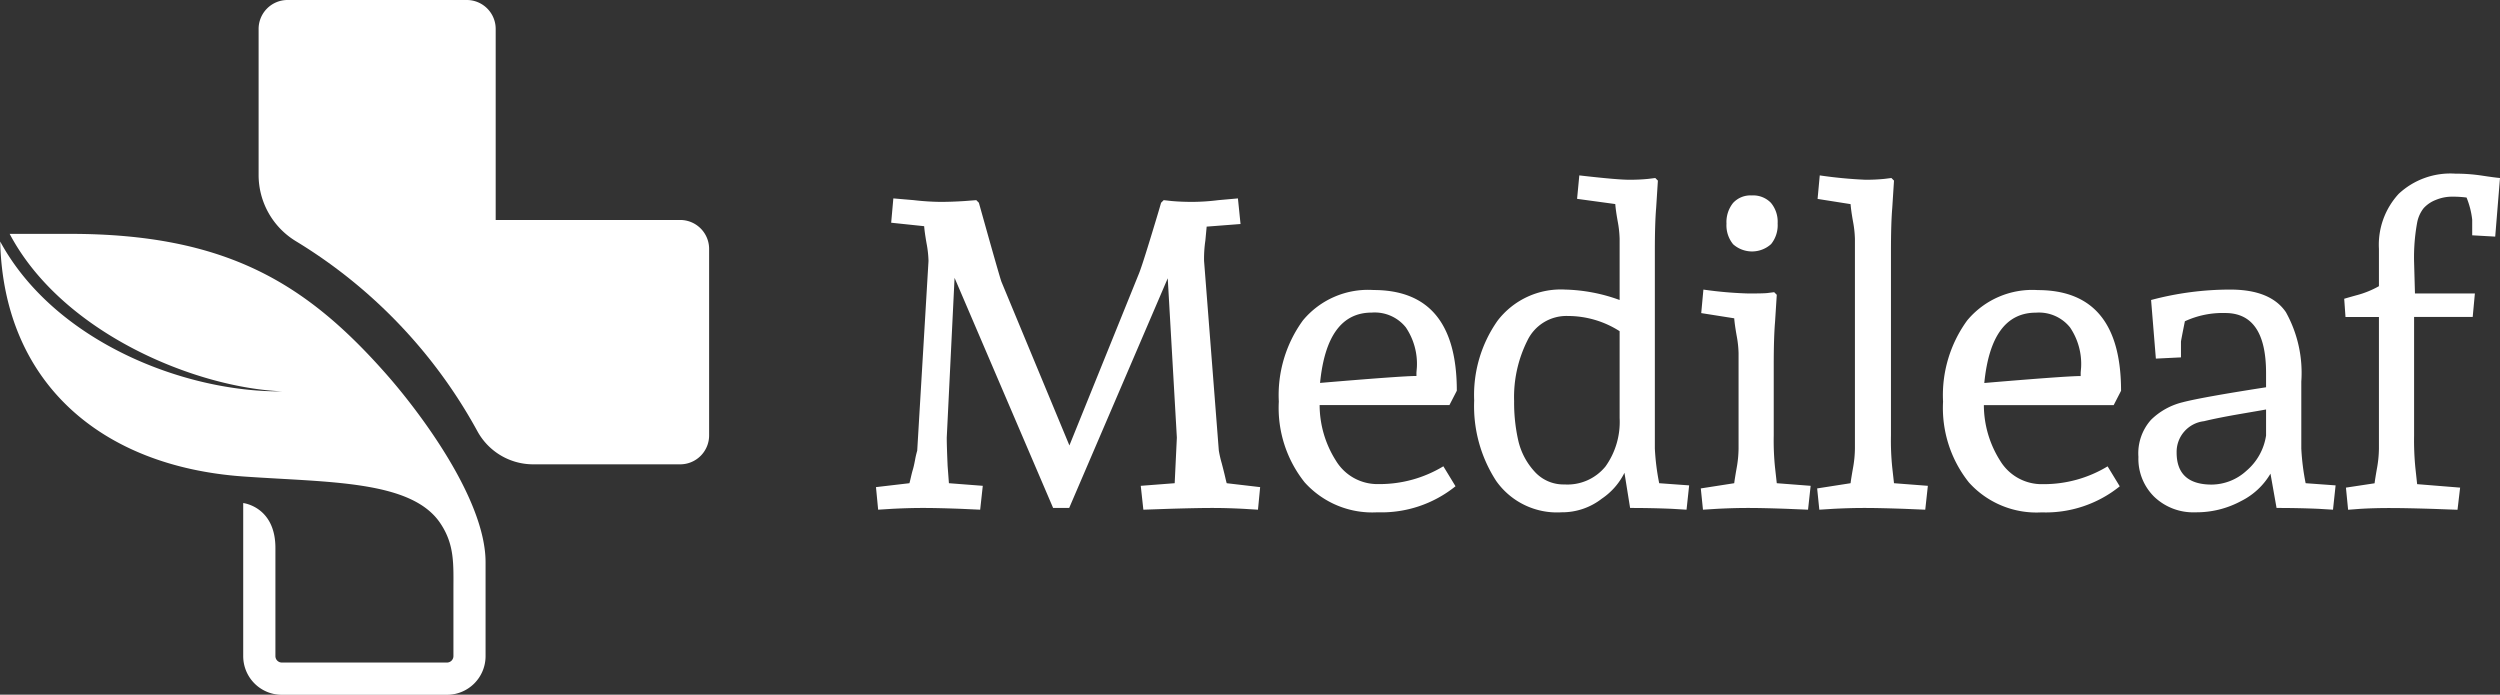 <svg xmlns="http://www.w3.org/2000/svg" width="172.75" height="48" viewBox="0 0 172.75 48">
  <rect x="0" y="0" width="172.75" height="48" fill="#333333" stroke="none"/>
  <defs>
    <style>
      .cls-1 {
        fill: #fff;
        fill-rule: evenodd;
      }
    </style>
  </defs>
  <path class="cls-1" d="M49,17.225V30.061a2,2,0,0,1-1.968,2.024H36.821a4.393,4.393,0,0,1-3.843-2.307A34.967,34.967,0,0,0,20.446,16.667a5.351,5.351,0,0,1-2.576-4.582V2.024A2,2,0,0,1,19.838,0H32.284a2,2,0,0,1,1.968,2.029V15.2H47.028A2,2,0,0,1,49,17.225Z"/>
  <path class="cls-1" d="M16.806,34.761V45.338a2.671,2.671,0,0,0,2.67,2.673H30.883a2.671,2.671,0,0,0,2.67-2.673V38.854c0-4.382-4.607-10.443-6.846-12.984-5.515-6.256-11.033-9.71-21.878-9.71H0.667C4.3,23.034,13.55,26.816,19.534,27.042,12.792,27.126,3.779,23.624.013,16.689,0.249,26.43,6.969,32.225,16.806,32.924c5.883,0.418,11.608.249,13.611,3.219,1.013,1.5.915,2.85,0.915,4.689l0,4.505a0.446,0.446,0,0,1-.445.445H19.476a0.445,0.445,0,0,1-.445-0.445V37.864C19.031,35.007,16.806,34.761,16.806,34.761Z"/>
  <path id="Medileaf" class="cls-1" d="M78.826,33.57l0.18,1.65,1.74-.06q1.98-.06,3.015-0.06t2.175,0.06l0.99,0.06,0.15-1.56-2.31-.27c-0.02-.06-0.055-0.2-0.105-0.42s-0.13-.54-0.24-0.96a7.972,7.972,0,0,1-.2-0.87l-1.02-13.11a8.562,8.562,0,0,1,.09-1.41l0.09-.96,2.34-.18-0.18-1.77-1.35.12a14.933,14.933,0,0,1-1.785.12q-0.8,0-1.455-.06l-0.54-.06-0.18.18q-0.15.54-.765,2.55t-0.8,2.43l-4.77,11.79L69.2,19.47q-0.09-.24-0.87-3l-0.69-2.46-0.18-.18-0.78.06q-0.9.06-1.68,0.06a17.134,17.134,0,0,1-1.86-.12l-1.41-.12-0.15,1.68,2.28,0.24q0.03,0.42.165,1.185a7.4,7.4,0,0,1,.135,1.215l-0.78,13.11a5.863,5.863,0,0,0-.15.645q-0.09.465-.15,0.66t-0.135.525c-0.05.22-.085,0.36-0.105,0.42l-2.31.27,0.15,1.56,0.96-.06q1.14-.06,2.145-0.06t2.625,0.06l1.32,0.06,0.18-1.65-2.34-.18-0.09-1.2q-0.06-1.38-.06-1.95l0.54-11.04,6.81,15.9h1.11l6.81-15.87,0.63,11.01-0.15,3.15Zm20.91-1.35a8.494,8.494,0,0,1-4.47,1.23,3.351,3.351,0,0,1-2.955-1.62,7.193,7.193,0,0,1-1.125-3.84h8.97l0.51-.99q0-6.96-5.76-6.96a5.849,5.849,0,0,0-4.875,2.1,8.777,8.777,0,0,0-1.665,5.61,8.252,8.252,0,0,0,1.785,5.58,6.277,6.277,0,0,0,5.025,2.07,8.151,8.151,0,0,0,5.4-1.8Zm-1.86-6.24q-0.99,0-6.66.48,0.48-4.86,3.57-4.86a2.754,2.754,0,0,1,2.355,1.02,4.5,4.5,0,0,1,.765,2.76l-0.03.36v0.24Zm11.1-12.24,2.64,0.36c0.019,0.28.075,0.675,0.165,1.185a7.4,7.4,0,0,1,.135,1.215v4.23a11.738,11.738,0,0,0-3.75-.72,5.509,5.509,0,0,0-4.68,2.145,8.911,8.911,0,0,0-1.62,5.52,9.486,9.486,0,0,0,1.515,5.55A5.139,5.139,0,0,0,107.9,35.4a4.464,4.464,0,0,0,2.79-.945,4.619,4.619,0,0,0,1.56-1.785l0.39,2.43q1.53,0,2.91.06l0.99,0.06,0.18-1.68-2.07-.15a16.163,16.163,0,0,1-.3-2.4V17.4q0-1.98.09-3.03l0.12-1.89-0.18-.18-0.48.06a12.5,12.5,0,0,1-1.35.06q-0.81,0-3.42-.3Zm-2.955,18.825a4.728,4.728,0,0,1-1.11-2.13,11.853,11.853,0,0,1-.285-2.715,8.71,8.71,0,0,1,.915-4.185,2.991,2.991,0,0,1,2.805-1.7,6.628,6.628,0,0,1,3.57,1.05v6a5.286,5.286,0,0,1-.975,3.345,3.387,3.387,0,0,1-2.835,1.245A2.684,2.684,0,0,1,106.021,32.565Zm13.724-15.7a1.963,1.963,0,0,0,2.64,0,2.081,2.081,0,0,0,.45-1.425,2.039,2.039,0,0,0-.465-1.425,1.7,1.7,0,0,0-1.32-.51,1.625,1.625,0,0,0-1.3.525,2.117,2.117,0,0,0-.45,1.425A2.058,2.058,0,0,0,119.745,16.86Zm-2.19,4.77,2.28,0.36q0.03,0.42.165,1.185a7.4,7.4,0,0,1,.135,1.215v6.6A7.944,7.944,0,0,1,120,32.355q-0.135.765-.165,1.035l-2.31.36,0.15,1.47,0.96-.06q1.14-.06,2.16-0.06t2.7,0.06l1.44,0.06,0.18-1.65-2.34-.18-0.12-1.08a18.29,18.29,0,0,1-.09-2.22v-4.8q0-1.98.09-3.03l0.12-1.89-0.18-.18-0.48.06q-0.27.03-1.29,0.03a27.045,27.045,0,0,1-3.12-.27Zm8.04-7.89,2.28,0.36q0.03,0.42.165,1.185a7.4,7.4,0,0,1,.135,1.215V30.99a7.944,7.944,0,0,1-.135,1.365q-0.135.765-.165,1.035l-2.31.36,0.15,1.47,0.96-.06q1.14-.06,2.16-0.06t2.76,0.06l1.44,0.06,0.18-1.65-2.34-.18-0.12-1.08a18.29,18.29,0,0,1-.09-2.22V17.4q0-1.98.09-3.03l0.12-1.89-0.18-.18-0.48.06a12.328,12.328,0,0,1-1.335.06,30.677,30.677,0,0,1-3.135-.3Zm20.04,18.48a8.493,8.493,0,0,1-4.47,1.23,3.352,3.352,0,0,1-2.955-1.62,7.2,7.2,0,0,1-1.125-3.84h8.97l0.51-.99q0-6.96-5.76-6.96a5.85,5.85,0,0,0-4.875,2.1,8.777,8.777,0,0,0-1.665,5.61,8.253,8.253,0,0,0,1.785,5.58,6.278,6.278,0,0,0,5.025,2.07,8.15,8.15,0,0,0,5.4-1.8Zm-1.86-6.24q-0.99,0-6.66.48,0.48-4.86,3.57-4.86a2.754,2.754,0,0,1,2.355,1.02,4.5,4.5,0,0,1,.765,2.76l-0.03.36v0.24Zm6.93-1.29V23.61q0-.06.27-1.41a6.2,6.2,0,0,1,2.79-.57q2.819,0,2.82,4.14v0.99q-4.44.69-5.76,1.035a4.71,4.71,0,0,0-2.19,1.215,3.475,3.475,0,0,0-.87,2.565,3.675,3.675,0,0,0,1.1,2.76A3.894,3.894,0,0,0,151.7,35.4a6.487,6.487,0,0,0,3.165-.78,4.859,4.859,0,0,0,2.025-1.89l0.42,2.37q1.53,0,2.91.06l0.99,0.06,0.18-1.68-2.07-.15a16.3,16.3,0,0,1-.3-2.4V26.37a8.626,8.626,0,0,0-1.065-4.8q-1.065-1.56-3.84-1.56a21.16,21.16,0,0,0-5.475.72l0.33,4.05Zm1.59,4.41q0.99-.24,2.565-0.51t1.725-.3v1.8a3.967,3.967,0,0,1-1.35,2.43,3.6,3.6,0,0,1-2.4.96q-2.43,0-2.43-2.22a2.134,2.134,0,0,1,1.89-2.16h0Zm10.529-8.7q-0.54.15-.84,0.24l0.09,1.26h2.31v9.09a7.944,7.944,0,0,1-.135,1.365q-0.135.765-.165,1.035l-1.98.3,0.15,1.53,0.78-.06q0.96-.06,2.085-0.06t3.045,0.06l1.65,0.06,0.18-1.53-2.97-.24-0.12-1.11a19.592,19.592,0,0,1-.09-2.25V21.9h4.05l0.15-1.62h-4.14l-0.06-2.16a13.286,13.286,0,0,1,.21-2.73,2.3,2.3,0,0,1,.45-1.005,2.225,2.225,0,0,1,.84-0.57,2.9,2.9,0,0,1,1.125-.225,7.262,7.262,0,0,1,1,.06,5.688,5.688,0,0,1,.39,1.53v1.08l1.59,0.09,0.33-4.05q-0.36-.03-1.245-0.165A12.226,12.226,0,0,0,169.664,12a5.231,5.231,0,0,0-3.915,1.395,5.193,5.193,0,0,0-1.365,3.8v2.58a6.469,6.469,0,0,1-1.56.63h0Z"/>
</svg>
